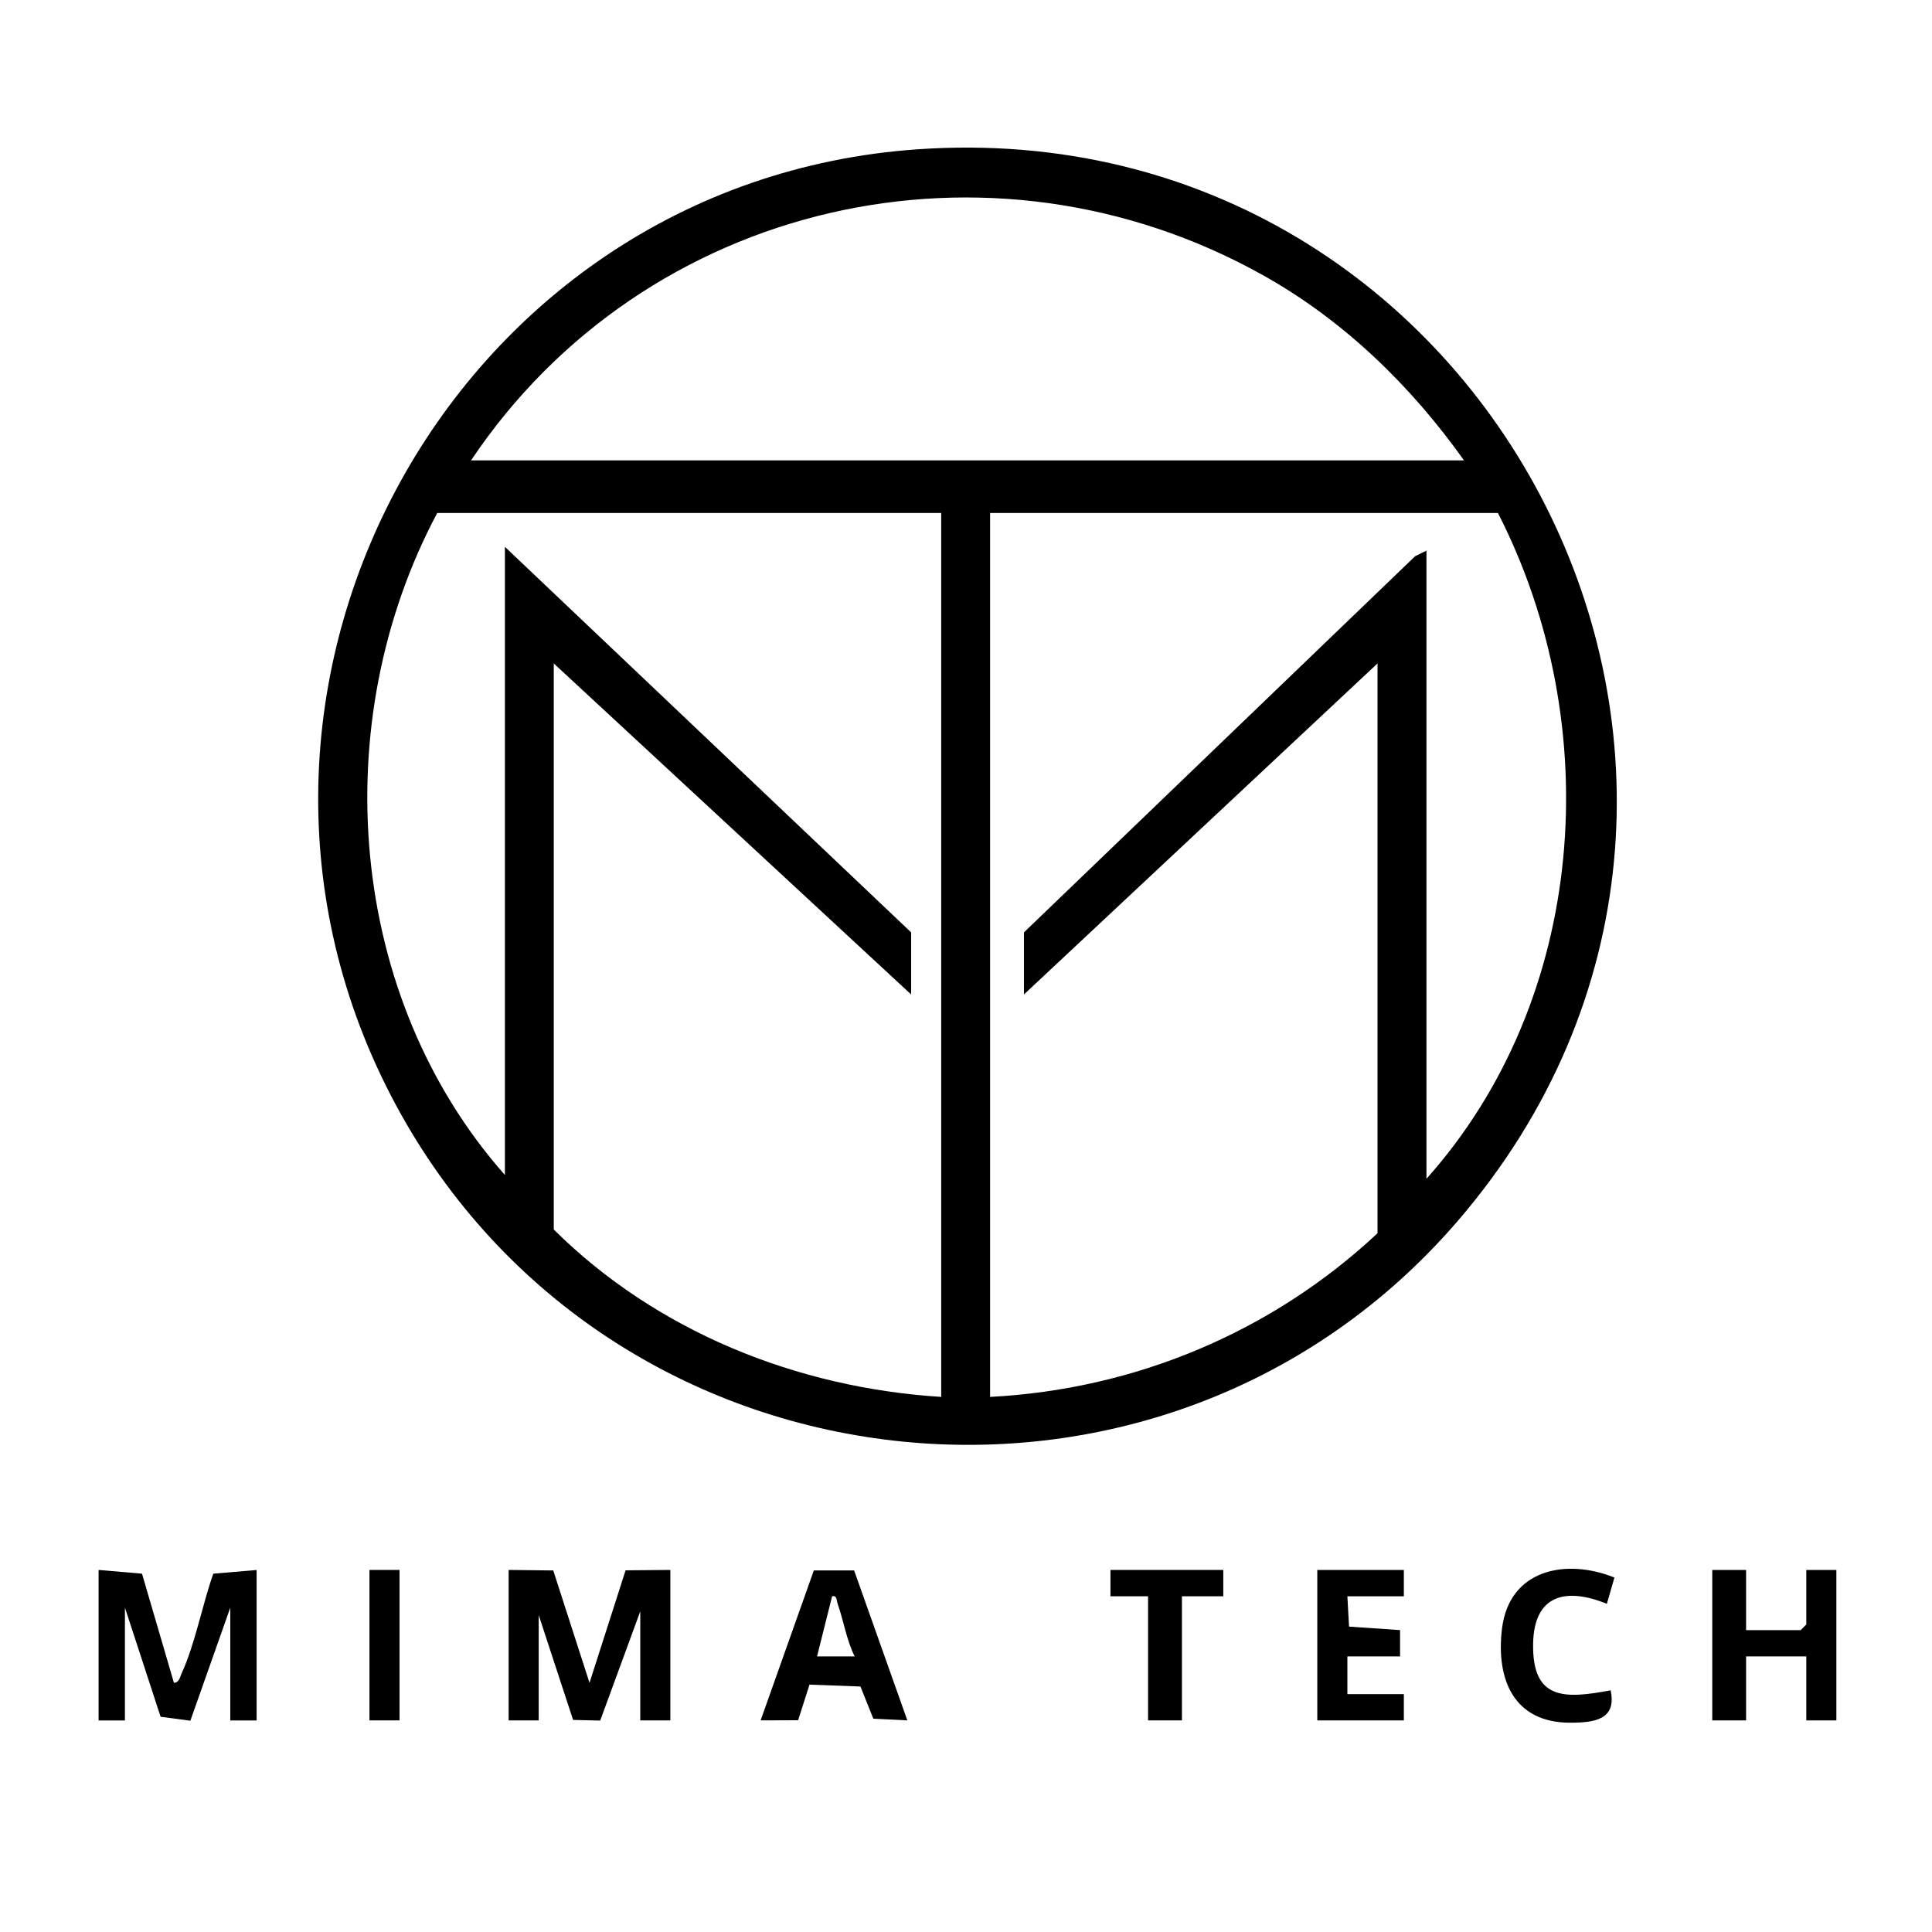 <?xml version="1.0" encoding="UTF-8"?>
<svg xmlns="http://www.w3.org/2000/svg" id="Layer_1" data-name="Layer 1" viewBox="0 0 300 300">
  <path d="M142.52,23.18c89.37-6.18,142.47,98.12,83.94,166.29-45.36,52.84-130.16,44.28-164.14-16.35C26.4,109.02,69.36,28.24,142.52,23.18ZM227.33,71.49c-8.24-11.6-18.68-21.74-31.15-28.72-42.5-23.81-96.03-11.6-123.04,28.72h154.19ZM146.15,79.66h-78.26c-17.29,32.48-14.03,75.05,10.51,102.79v-97.54l63.08,59.87v9.64l-55.49-51.4v87.9c15.97,15.84,37.75,24.58,60.16,25.99V79.66ZM232.59,79.66h-78.85v137.25c22.5-1.16,43.76-10.07,60.16-25.41v-88.48l-54.9,51.4v-9.64l60.74-58.41,1.76-.87v97.54c24.96-27.96,27.97-70.41,11.1-103.38Z"></path>
  <polygon points="78.98 243.78 85.91 243.86 91.54 261.31 97.14 243.84 104.09 243.78 104.09 267.14 99.42 267.14 99.42 250.21 93.2 267.17 88.99 267.07 83.65 250.79 83.65 267.14 78.98 267.14 78.98 243.78"></polygon>
  <path d="M15.32,243.78l6.73.58,4.96,16.95c.84-.07.91-.86,1.18-1.44,2.1-4.55,3.23-10.7,4.93-15.51l6.73-.57v23.36h-4.09v-17.52l-6.2,17.56-4.62-.61-5.54-16.95v17.52h-4.09v-23.36Z"></path>
  <polygon points="271.13 243.78 271.13 253.13 279.6 253.13 280.48 252.25 280.48 243.78 285.15 243.78 285.15 267.14 280.48 267.14 280.48 257.21 271.13 257.21 271.13 267.14 265.88 267.14 265.88 243.78 271.13 243.78"></polygon>
  <path d="M132.63,243.86l8.26,23.28-5.28-.26-2-5-7.91-.29-1.77,5.53-5.82.02,8.26-23.28h6.26ZM132.71,257.21c-1.27-2.57-1.7-5.5-2.64-8.17-.2-.56-.07-1.34-.86-1.17l-2.34,9.34h5.84Z"></path>
  <polygon points="217.99 243.78 217.99 247.87 209.22 247.87 209.48 252.58 217.4 253.12 217.4 257.21 209.22 257.21 209.22 263.06 217.99 263.06 217.99 267.14 204.55 267.14 204.55 243.78 217.99 243.78"></polygon>
  <path d="M250.69,244.96l-1.18,4.08c-6.39-2.6-11.33-1.4-11.45,6.23-.13,8.76,4.89,8.55,12.04,7.2.97,4.56-2.5,5.02-6.23,5.03-8.81.03-11.6-6.72-10.64-14.6,1.12-9.2,9.89-10.98,17.46-7.94Z"></path>
  <polygon points="189.95 243.78 189.95 247.87 183.53 247.87 183.53 267.14 178.27 267.14 178.27 247.87 172.43 247.87 172.43 243.78 189.95 243.78"></polygon>
  <rect x="57.37" y="243.78" width="4.67" height="23.36"></rect>
</svg>
